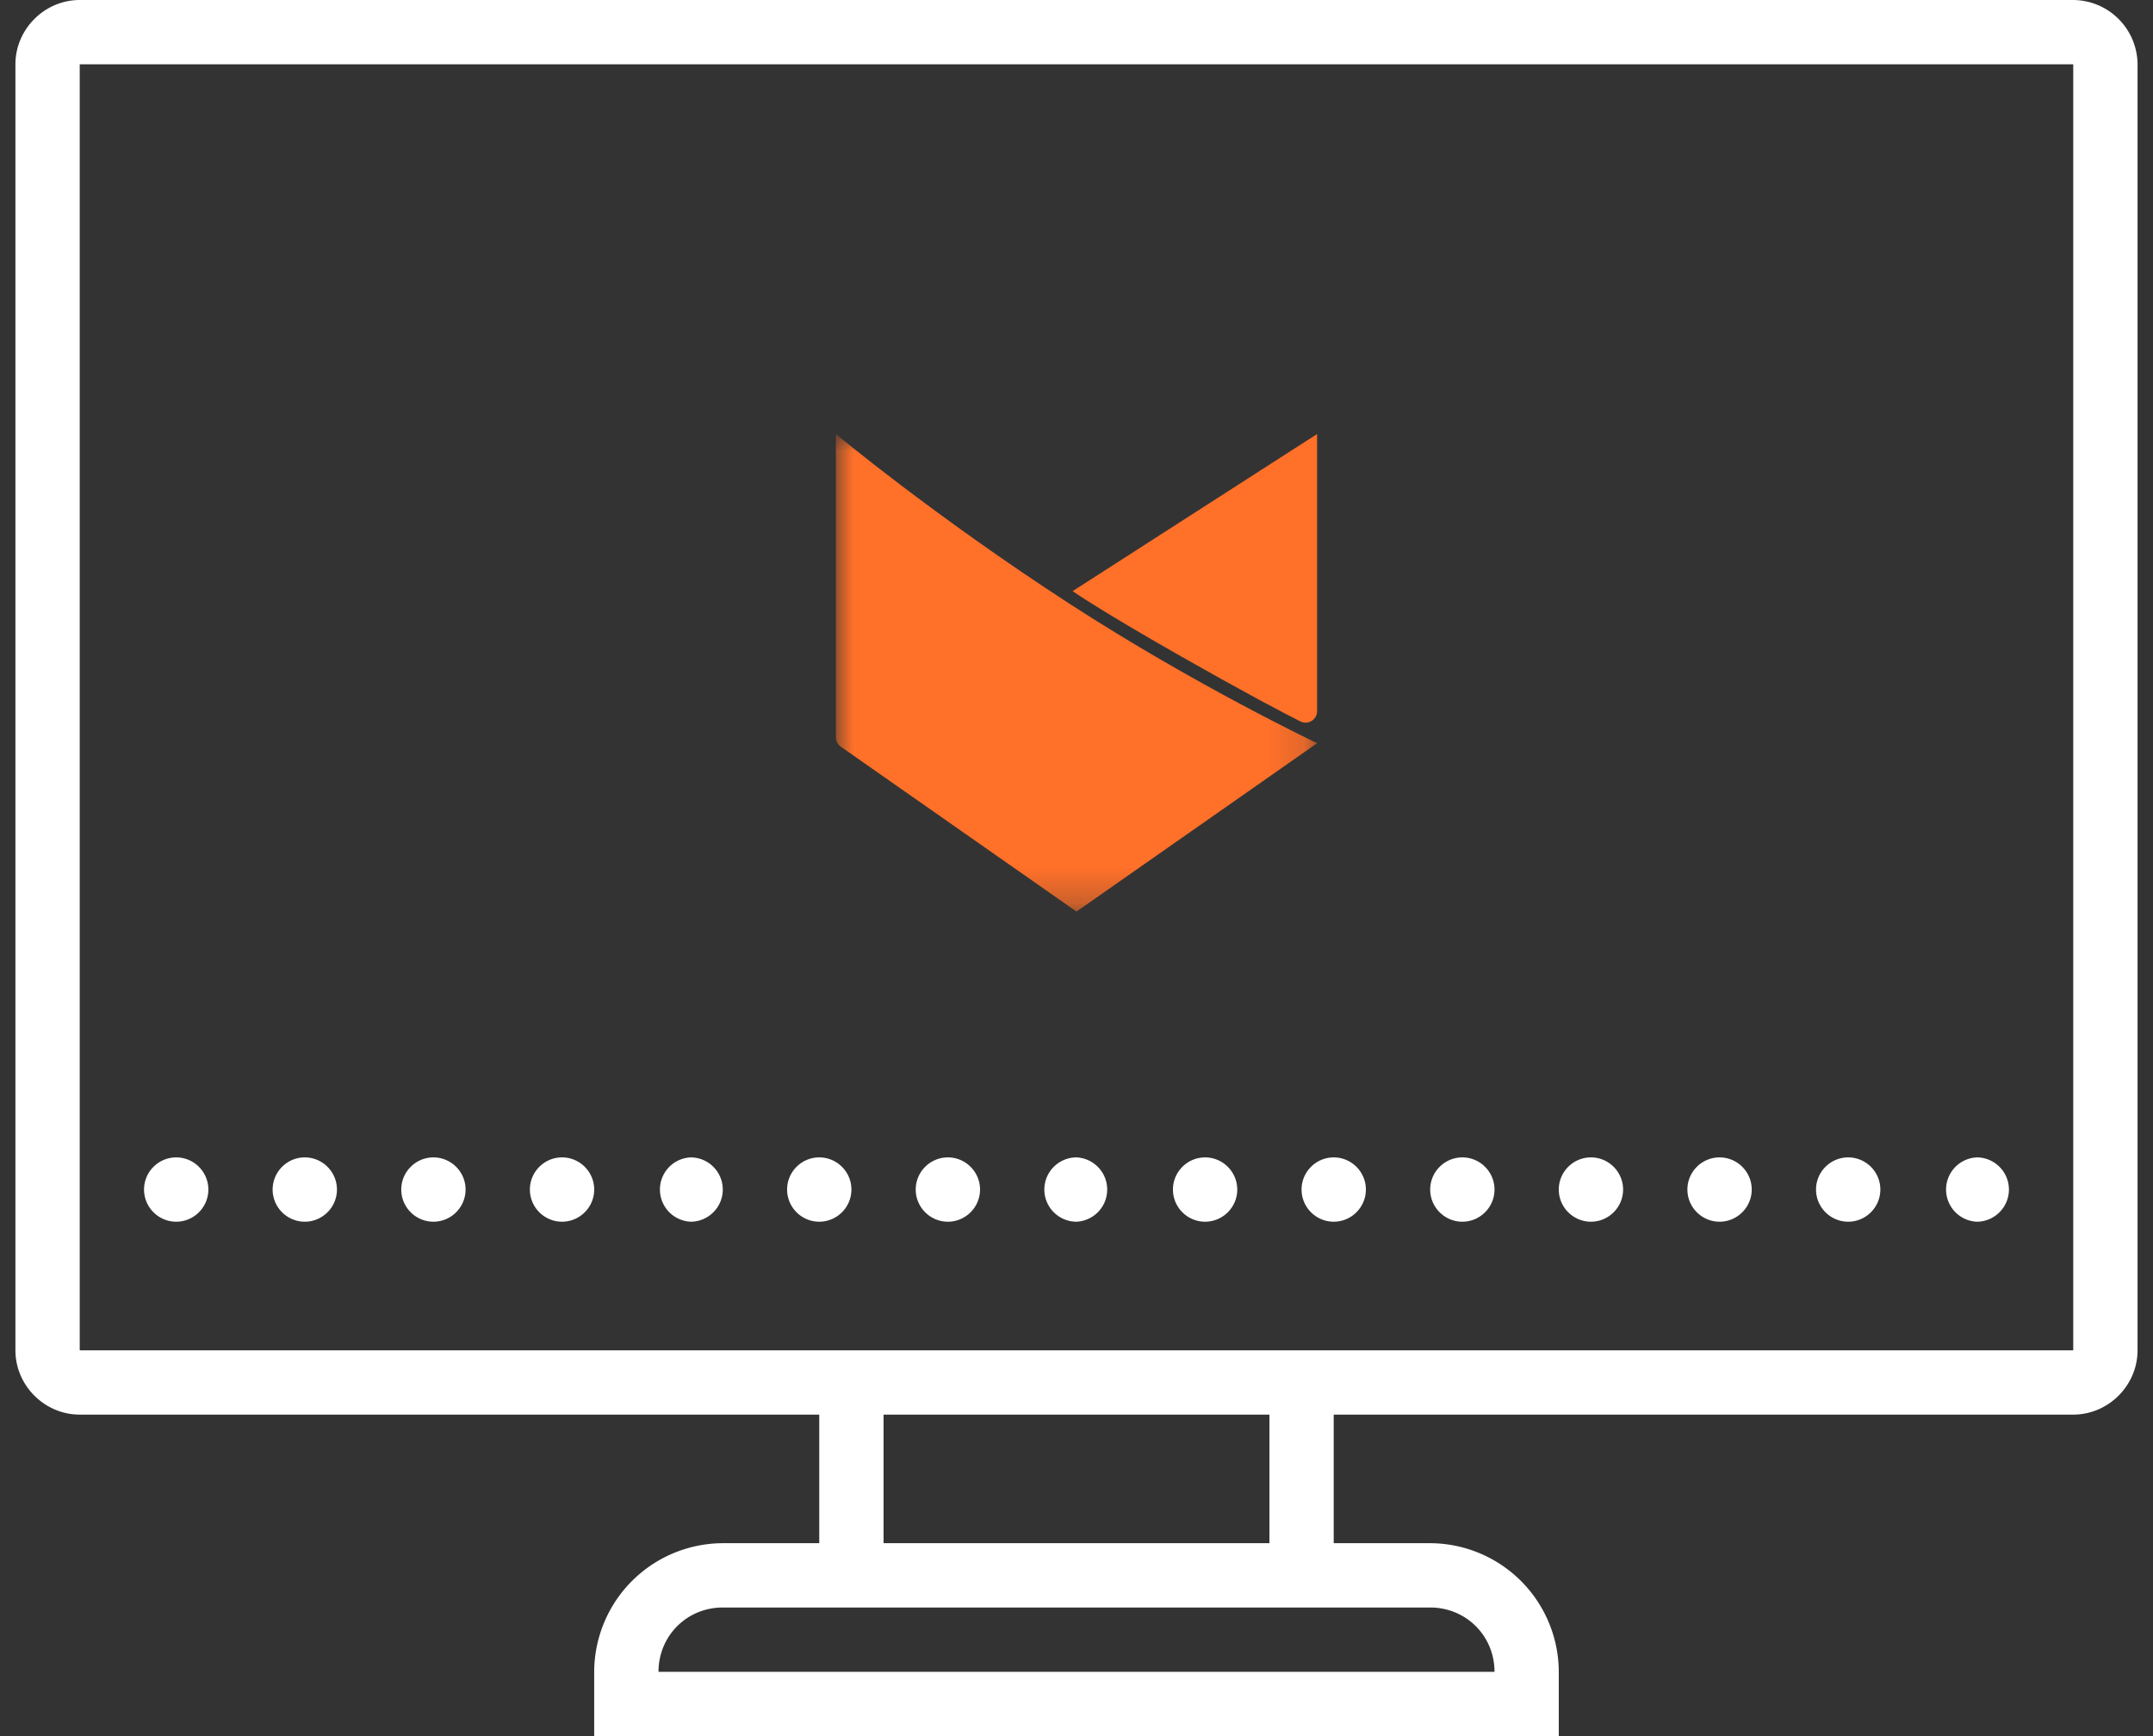 <svg xmlns="http://www.w3.org/2000/svg" xmlns:xlink="http://www.w3.org/1999/xlink" width="62" height="50"><rect width="100%" height="100%" fill="#333333" stroke="none"/><defs><path id="a" d="M0 0h13.857v13.75H0z"/></defs><g fill="none" fill-rule="evenodd"><path fill="#FFF" fill-rule="nonzero" d="M2.296 0C1.283 0 .444.84.444 1.852v37.037c0 1.013.84 1.852 1.852 1.852h21.296v3.703h-2.778a3.716 3.716 0 00-3.703 3.704V50h27.777v-1.852a3.716 3.716 0 00-3.703-3.704h-2.778v-3.703h21.296c1.013 0 1.852-.84 1.852-1.852V1.852A1.865 1.865 0 0059.704 0H2.296zm0 1.852h57.407v37.037H2.296V1.852zm2.778 31.481c-.51 0-.926.416-.926.926s.416.926.926.926.926-.416.926-.926-.416-.926-.926-.926zm3.703 0c-.51 0-.926.416-.926.926s.416.926.926.926.926-.416.926-.926-.416-.926-.926-.926zm3.704 0c-.51 0-.926.416-.926.926s.416.926.926.926.926-.416.926-.926-.416-.926-.926-.926zm3.704 0c-.51 0-.926.416-.926.926s.416.926.926.926.926-.416.926-.926-.416-.926-.926-.926zm3.703 0a.927.927 0 000 1.852c.51 0 .926-.416.926-.926s-.416-.926-.926-.926zm3.704 0c-.51 0-.926.416-.926.926s.416.926.926.926.926-.416.926-.926-.416-.926-.926-.926zm3.704 0c-.51 0-.926.416-.926.926s.416.926.926.926.926-.416.926-.926-.416-.926-.926-.926zm3.704 0c-.51 0-.926.416-.926.926s.416.926.926.926a.927.927 0 000-1.852zm3.703 0c-.51 0-.926.416-.926.926s.416.926.926.926.926-.416.926-.926-.416-.926-.926-.926zm3.704 0c-.51 0-.926.416-.926.926s.416.926.926.926.926-.416.926-.926-.416-.926-.926-.926zm3.704 0c-.51 0-.926.416-.926.926s.416.926.926.926.926-.416.926-.926-.416-.926-.926-.926zm3.703 0c-.51 0-.926.416-.926.926s.416.926.926.926.926-.416.926-.926-.416-.926-.926-.926zm3.704 0c-.51 0-.926.416-.926.926s.416.926.926.926.926-.416.926-.926-.416-.926-.926-.926zm3.704 0c-.51 0-.926.416-.926.926s.416.926.926.926.926-.416.926-.926-.416-.926-.926-.926zm3.703 0a.927.927 0 000 1.852c.51 0 .926-.416.926-.926s-.416-.926-.926-.926zm-31.481 7.408h11.111v3.703H25.444v-3.703zm-4.63 5.555h20.37c1.035 0 1.853.818 1.853 1.852H18.963c0-1.034.817-1.852 1.851-1.852z"/><g transform="translate(24.071 12.5)"><mask id="b" fill="#fff"><use xlink:href="#a"/></mask><path fill="#FF7029" d="M0 0v8.732c0 .108.053.21.141.272l6.783 4.746.005-.004.005.004 6.923-4.845v-.002S10.37 7.25 6.72 4.883C2.816 2.35 0 0 0 0" mask="url(#b)"/></g><path fill="#FF7029" d="M37.928 20.48V12.5l-7.04 4.525s.795.557 3.148 1.893c1.86 1.056 2.888 1.596 3.413 1.86.22.11.48-.052.48-.299"/></g></svg>